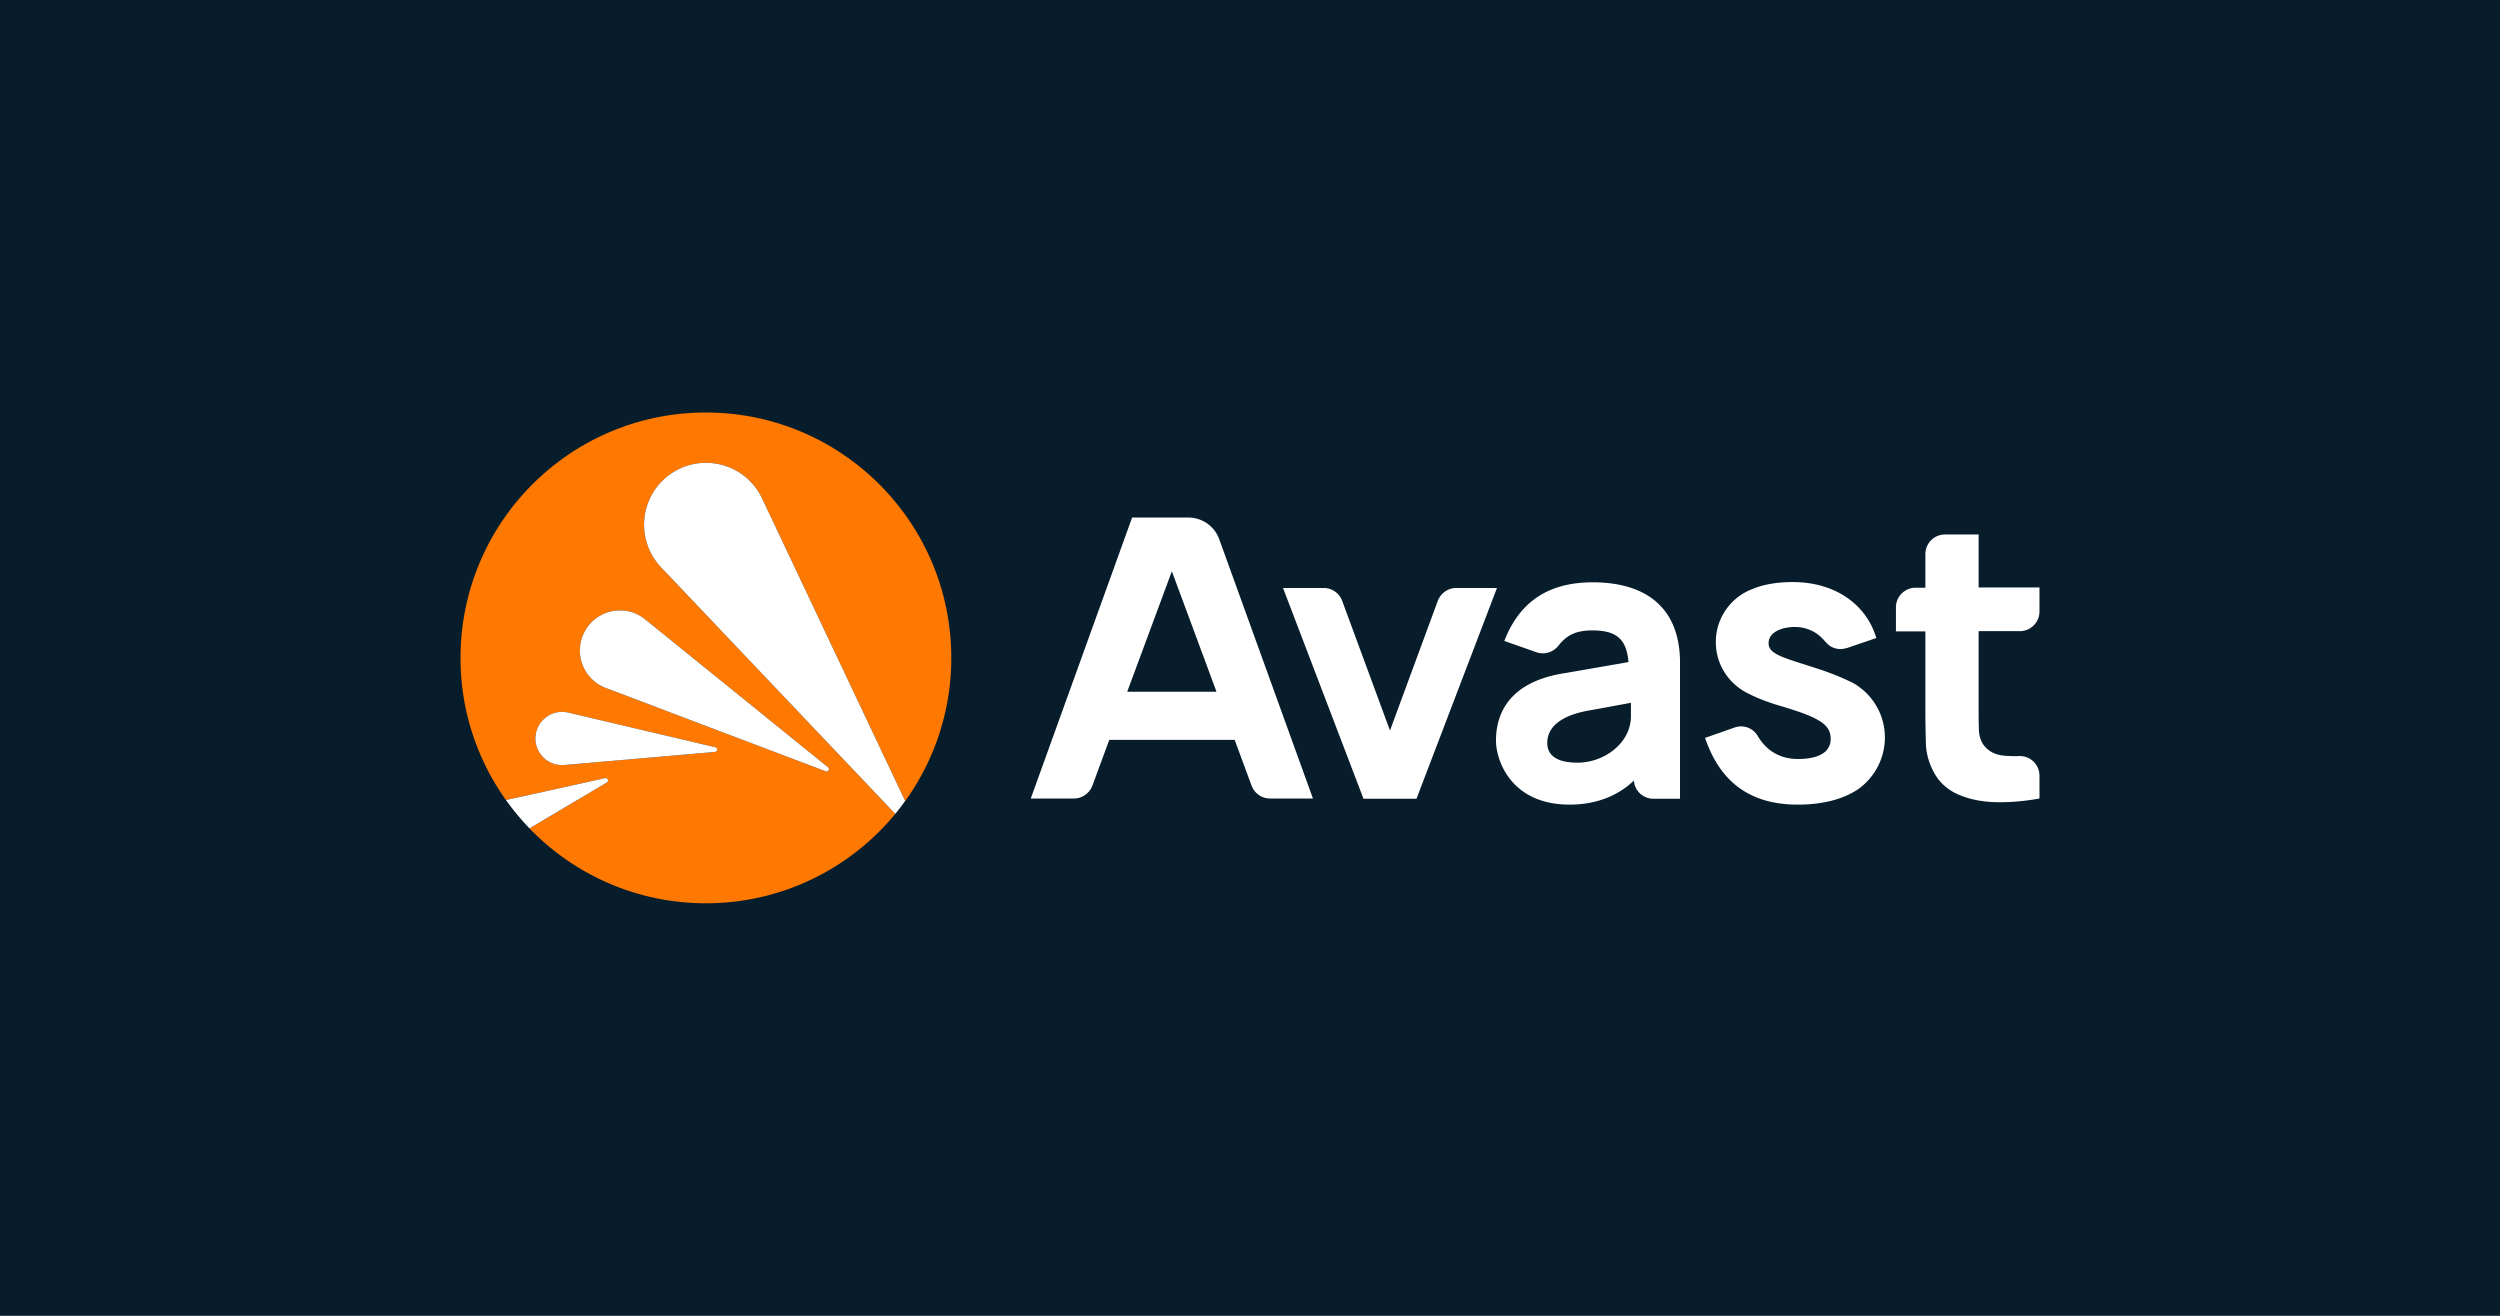 <?xml version="1.0" encoding="UTF-8" standalone="no"?>
<svg viewBox="0 0 950 500" preserveAspectRatio="xMidYMid meet" xmlns="http://www.w3.org/2000/svg">
	  <path id="path1" class="mono" d="M0 0h950v500H0Z" style="fill:#071d2b;stroke-linecap:round;stroke-linejoin:round;stroke-width:90.319"/>
	  <path id="path2" d="m716.26 280.21a23.74 23.74 0 0 0-10.35-19.58c-0.186-0.187-0.466-0.28-0.652-0.467a0.7 0.7 0 0 0-0.373-0.186 18 18 0 0 0-2.331-1.212c-2.89-1.399-6.06-2.611-6.06-2.611-1.306-0.466-2.705-1.026-4.104-1.492-13.706-4.569-20.326-5.688-20.326-10.256 0-4.103 4.848-6.154 9.977-6.154 3.263 0 7.925 1.025 11.655 5.687l0.093 0.094 0.28 0.28 0.093 0.092c1.305 1.399 3.17 2.238 5.221 2.238 0.84 0 1.586-0.186 2.332-0.373h0.093l11.189-3.823c-3.823-12.867-15.758-21.259-31.702-21.259-6.154 0-11.282 0.933-15.292 2.611a21.5 21.5 0 0 0-13.986 20.233c0 8.765 5.222 16.224 12.68 19.674 3.637 1.865 8.02 3.45 13.148 4.942 14.359 4.29 17.809 7.086 17.809 12.121 0 0.653-0.093 1.213-0.187 1.772a7 7 0 0 1-1.491 2.704c-2.052 2.145-5.781 3.17-10.723 3.17-6.154 0-11.655-2.517-15.385-8.858a7.294 7.294 0 0 0-8.765-3.077l-11.189 3.917c4.662 13.52 13.987 25.361 35.246 25.361 9.697 0 17.436-2.144 22.937-5.874a24.11 24.11 0 0 0 10.163-19.674" style="fill:#fff;stroke-width:5.18"/>
	  <path id="path3" d="m553.37 223.43c-3.077 0-5.874 1.958-6.993 4.849l-18.182 49.324-18.182-49.324a7.475 7.475 0 0 0-6.993-4.849h-15.473l30.578 80.094h20.14l30.583-80.094z" style="fill:#fff;stroke-width:5.18"/>
	  <path id="path4" d="m605.21 221.28c-16.97 0-27.879 7.553-33.566 22.285l12.215 4.289a7.46 7.46 0 0 0 8.205-2.332c2.61-3.263 5.593-5.967 12.959-5.967 9.231 0 13.055 3.264 13.801 12.029l-24.709 4.289c-22.844 3.729-25.641 17.808-25.641 25.547 0 7.739 5.873 24.336 27.971 24.336 11.19 0 19.21-4.102 24.432-9.137a7.423 7.423 0 0 0 7.365 6.9h10.162v-51.656c0-21.539-13.612-30.584-33.193-30.584zm14.547 45.783v5.033c0 10.443-10.35 17.717-20.234 17.717-7.739 0-11.562-2.61-11.562-7.553 0-4.941 3.638-10.165 16.039-12.309 6.806-1.213 12.214-2.237 15.758-2.889z" style="fill:#fff;stroke-width:5.18"/>
	  <path id="path5" d="m430.2 196.67-38.508 106.76h16.41c3.077 0 5.875-1.96 6.994-4.85l6.434-17.436h47.646l6.434 17.436c1.119 2.89 3.822 4.85 6.992 4.85h16.318l-35.619-98.557a12.49 12.49 0 0 0-11.654-8.205h-21.447zm15.107 20.42 16.969 45.781h-33.939l16.971-45.781z" style="fill:#fff;stroke-width:5.18"/>
	  <path id="path6" d="m767.54 239.84c4.103 0 7.46-3.357 7.46-7.46v-9.137h-23.124v-20.14h-12.774c-4.102 0-7.46 3.356-7.46 7.459v12.774h-3.729c-4.102 0-7.46 3.357-7.46 7.46v9.137h11.19v29.557c0 4.756 0.093 9.138 0.186 12.868q0.141 5.734 3.077 11.189c2.145 3.916 5.315 6.713 9.51 8.485q6.295 2.657 14.267 2.797c5.315 0.093 10.723-0.373 16.317-1.399v-8.671a7.46 7.46 0 0 0-7.646-7.46c-1.865 0.094-3.636 0-5.315-0.093-3.916-0.28-6.713-1.771-8.578-4.569-0.932-1.491-1.492-3.45-1.492-5.967-0.093-2.518-0.093-5.315-0.093-8.392v-28.438z" style="fill:#fff;stroke-width:5.18"/>
	  <path id="path7" d="M254.989 179.997a23.533 23.533 0 0 1 34.577 9.355l54.406 115.034a92.75 92.75 0 0 0 17.514-53.718c.362-51.51-41.094-93.547-92.594-93.91s-93.526 41.094-93.889 92.594a92.74 92.74 0 0 0 17.26 54.66l2.186-.476 35.504-7.832c1-.223 1.528 1.129.653 1.652l-29.392 17.426a92.9 92.9 0 0 0 66.383 28.46c29.215.206 55.37-13.055 72.609-33.961l-88.983-93.677a23.523 23.523 0 0 1 3.766-35.607m16.7 105.745-57.291 4.973a10.117 10.117 0 1 1 1.45-19.943l55.97 13.188c1 .244.886 1.69-.129 1.782m-26.522-50.38 69.47 56.198c.793.642.078 1.9-.88 1.538l-83.56-31.666a15.224 15.224 0 1 1 14.97-26.07" fill="#ff7800" style="stroke-width:5.18"/>
	  <path id="path8" class="mono" d="m267.72 175.88a23.533 23.533 0 0 0-12.736 4.111 23.523 23.523 0 0 0-3.766 35.607l88.98 93.676c8.9e-4 -1e-3 1e-3 -3e-3 2e-3 -4e-3a88 88 0 0 0 3.762-4.9l-54.4-115.02a23.533 23.533 0 0 0-21.842-13.467zm-32.312 56.086a15.224 15.224 0 0 0-5.215 29.461l83.561 31.666c0.958 0.362 1.672-0.895 0.879-1.537l-69.469-56.199a15.224 15.224 0 0 0-9.756-3.391zm-23.893 38.756a10.117 10.117 0 0 0 2.879 19.988l57.291-4.973c1.015-0.092 1.129-1.537 0.129-1.781l-55.971-13.189a10.117 10.117 0 0 0-4.328-0.045zm18.785 24.963c-0.108-0.017-0.227-0.014-0.352 0.014l-35.504 7.832-2.18 0.475a94 94 0 0 0 8.939 10.768c2e-3 2e-3 4e-3 2e-3 6e-3 4e-3l29.391-17.426c0.766-0.458 0.458-1.55-0.301-1.666zm-29.09 19.092c0.668 0.691 1.403 1.342 2.17 1.973a92.9 92.9 0 0 1-2.17-1.973z" style="fill:#fff;stroke-width:5.18"/>
</svg>
